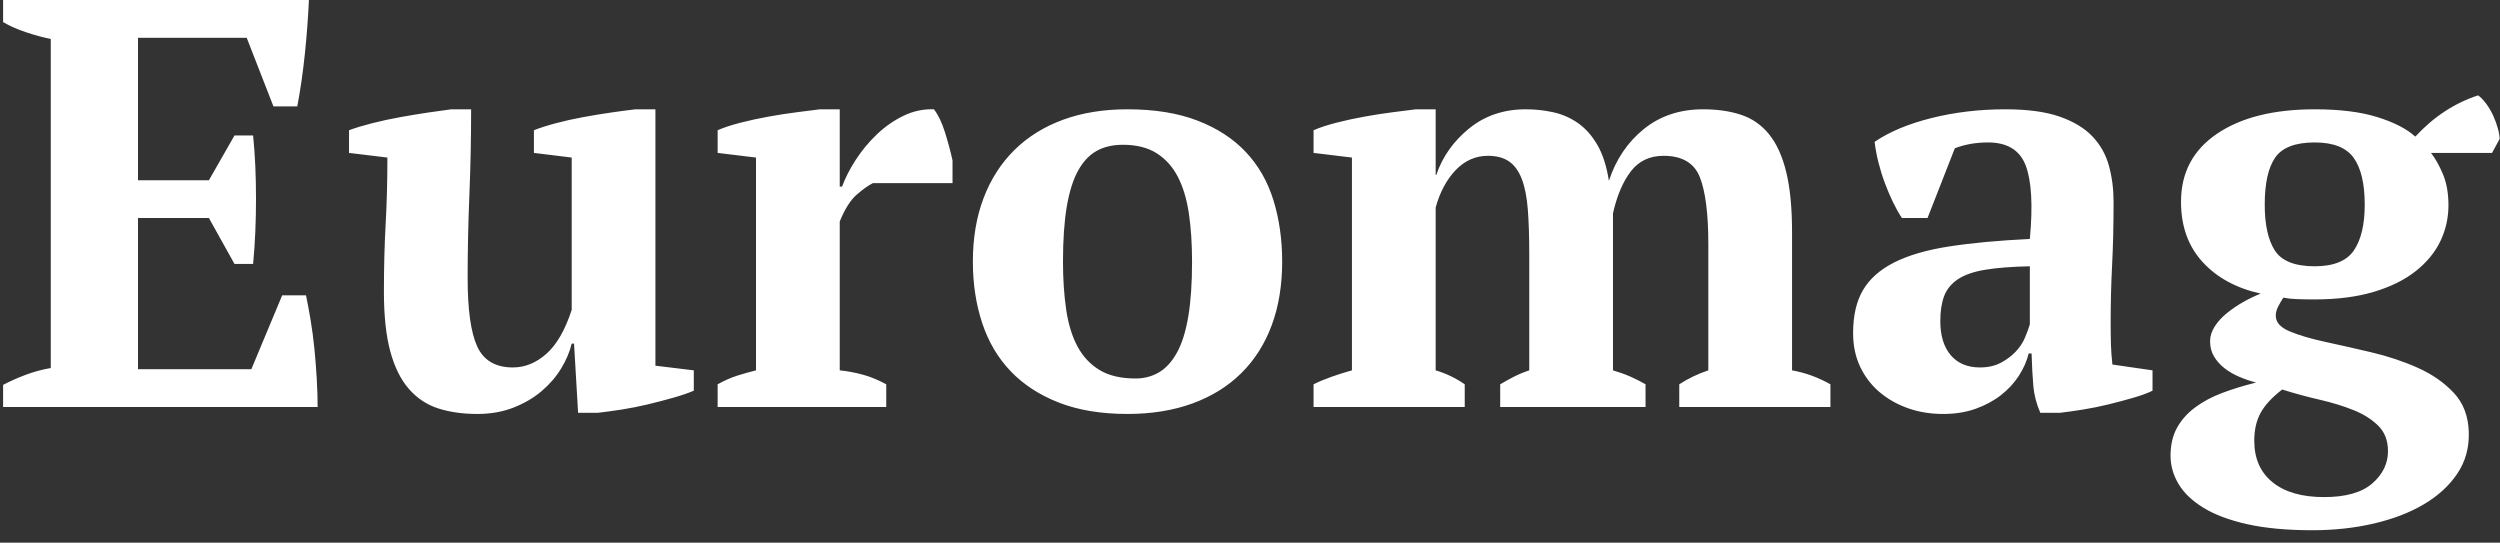 <svg xmlns="http://www.w3.org/2000/svg" width="129" height="28" viewBox="0 0 129 28">
  <rect x="0" y="0" width="129" height="28" fill="#333333" stroke="none"/>
  <path fill="#FFF" fill-rule="evenodd" d="M16.94,10 C16.9,10.9 16.83,11.83 16.73,12.79 C16.63,13.75 16.5,14.65 16.34,15.49 L15.11,15.49 L13.73,11.95 L8.12,11.95 L8.12,19.3 L11.78,19.3 L13.1,16.99 L14.06,16.99 C14.16,17.97 14.21,19.06 14.21,20.26 C14.21,21.46 14.16,22.58 14.06,23.62 L13.1,23.62 L11.78,21.25 L8.12,21.25 L8.12,29.05 L13.97,29.05 L15.56,25.24 L16.79,25.24 C16.87,25.62 16.95,26.05 17.03,26.53 C17.11,27.01 17.175,27.505 17.225,28.015 C17.275,28.525 17.315,29.04 17.345,29.56 C17.375,30.08 17.39,30.56 17.39,31 L1.16,31 L1.16,29.86 C1.5,29.68 1.88,29.51 2.3,29.35 C2.72,29.19 3.16,29.07 3.62,28.99 L3.62,12.01 C3.22,11.93 2.795,11.815 2.345,11.665 C1.895,11.515 1.5,11.34 1.16,11.14 L1.16,10 L16.94,10 Z M20.81,25.06 C20.81,23.8 20.84,22.63 20.9,21.55 C20.96,20.47 20.99,19.33 20.99,18.13 L19.01,17.89 L19.01,16.72 C19.33,16.6 19.725,16.48 20.195,16.36 C20.665,16.24 21.15,16.135 21.65,16.045 C22.15,15.955 22.635,15.875 23.105,15.805 C23.575,15.735 23.97,15.68 24.29,15.64 L25.31,15.64 C25.31,17.14 25.28,18.615 25.22,20.065 C25.16,21.515 25.13,22.94 25.13,24.34 C25.13,25.98 25.295,27.16 25.625,27.88 C25.955,28.6 26.57,28.96 27.47,28.96 C28.09,28.96 28.665,28.725 29.195,28.255 C29.725,27.785 30.16,27.03 30.5,25.99 L30.5,18.13 L28.55,17.89 L28.55,16.72 C28.85,16.6 29.225,16.48 29.675,16.36 C30.125,16.24 30.595,16.135 31.085,16.045 C31.575,15.955 32.06,15.875 32.54,15.805 C33.02,15.735 33.44,15.68 33.8,15.64 L34.82,15.64 L34.82,28.87 L36.8,29.11 L36.8,30.16 C36.52,30.28 36.17,30.4 35.75,30.52 C35.33,30.64 34.89,30.755 34.43,30.865 C33.97,30.975 33.515,31.065 33.065,31.135 C32.615,31.205 32.21,31.26 31.85,31.3 L30.83,31.3 L30.62,27.73 L30.5,27.73 C30.4,28.15 30.22,28.575 29.96,29.005 C29.7,29.435 29.365,29.825 28.955,30.175 C28.545,30.525 28.06,30.81 27.5,31.03 C26.94,31.25 26.32,31.36 25.64,31.36 C24.88,31.36 24.205,31.265 23.615,31.075 C23.025,30.885 22.52,30.55 22.1,30.07 C21.68,29.59 21.36,28.945 21.14,28.135 C20.92,27.325 20.81,26.3 20.81,25.06 Z M46.04,19.45 C45.8,19.57 45.52,19.77 45.2,20.05 C44.88,20.33 44.59,20.79 44.33,21.43 L44.33,29.11 C44.73,29.15 45.13,29.225 45.53,29.335 C45.93,29.445 46.33,29.61 46.73,29.83 L46.73,31 L38.03,31 L38.03,29.83 C38.39,29.63 38.73,29.48 39.05,29.38 C39.37,29.28 39.69,29.19 40.01,29.11 L40.01,18.13 L38.03,17.89 L38.03,16.72 C38.35,16.58 38.745,16.45 39.215,16.33 C39.685,16.21 40.17,16.105 40.67,16.015 C41.17,15.925 41.655,15.85 42.125,15.79 C42.595,15.73 42.99,15.68 43.31,15.64 L44.33,15.64 L44.33,19.63 L44.45,19.63 C44.61,19.19 44.845,18.73 45.155,18.25 C45.465,17.77 45.83,17.33 46.25,16.93 C46.67,16.53 47.13,16.21 47.63,15.97 C48.13,15.73 48.65,15.62 49.19,15.64 C49.41,15.92 49.6,16.315 49.76,16.825 C49.92,17.335 50.05,17.82 50.15,18.28 L50.15,19.45 L46.04,19.45 Z M51.2,23.5 C51.2,22.28 51.385,21.185 51.755,20.215 C52.125,19.245 52.655,18.42 53.345,17.74 C54.035,17.06 54.87,16.54 55.85,16.18 C56.83,15.82 57.94,15.64 59.18,15.64 C60.58,15.64 61.785,15.835 62.795,16.225 C63.805,16.615 64.635,17.155 65.285,17.845 C65.935,18.535 66.41,19.365 66.71,20.335 C67.01,21.305 67.16,22.36 67.16,23.5 C67.16,24.72 66.98,25.815 66.62,26.785 C66.26,27.755 65.735,28.58 65.045,29.26 C64.355,29.94 63.515,30.46 62.525,30.82 C61.535,31.18 60.42,31.36 59.18,31.36 C57.82,31.36 56.64,31.165 55.64,30.775 C54.64,30.385 53.81,29.845 53.15,29.155 C52.49,28.465 52,27.635 51.68,26.665 C51.36,25.695 51.2,24.64 51.2,23.5 Z M55.85,23.5 C55.85,24.4 55.905,25.225 56.015,25.975 C56.125,26.725 56.32,27.36 56.6,27.88 C56.88,28.4 57.26,28.805 57.74,29.095 C58.22,29.385 58.84,29.53 59.6,29.53 C60.04,29.53 60.44,29.425 60.8,29.215 C61.16,29.005 61.47,28.665 61.73,28.195 C61.99,27.725 62.185,27.105 62.315,26.335 C62.445,25.565 62.51,24.62 62.51,23.5 C62.51,22.58 62.455,21.75 62.345,21.01 C62.235,20.27 62.045,19.64 61.775,19.12 C61.505,18.6 61.14,18.195 60.68,17.905 C60.22,17.615 59.64,17.47 58.94,17.47 C58.42,17.47 57.97,17.575 57.59,17.785 C57.21,17.995 56.89,18.335 56.63,18.805 C56.37,19.275 56.175,19.895 56.045,20.665 C55.915,21.435 55.85,22.38 55.85,23.5 Z M85.91,31 L78.41,31 L78.41,29.83 C78.61,29.71 78.835,29.585 79.085,29.455 C79.335,29.325 79.61,29.21 79.91,29.11 L79.91,23.14 C79.91,22.22 79.885,21.44 79.835,20.8 C79.785,20.16 79.68,19.635 79.52,19.225 C79.36,18.815 79.14,18.515 78.86,18.325 C78.58,18.135 78.22,18.04 77.78,18.04 C77.14,18.04 76.585,18.285 76.115,18.775 C75.645,19.265 75.3,19.91 75.08,20.71 L75.08,29.11 C75.62,29.27 76.12,29.51 76.58,29.83 L76.58,31 L68.78,31 L68.78,29.83 C69.06,29.69 69.37,29.56 69.71,29.44 C70.05,29.32 70.4,29.21 70.76,29.11 L70.76,18.13 L68.78,17.89 L68.78,16.72 C69.1,16.58 69.495,16.45 69.965,16.33 C70.435,16.21 70.92,16.105 71.42,16.015 C71.92,15.925 72.405,15.85 72.875,15.79 C73.345,15.73 73.74,15.68 74.06,15.64 L75.08,15.64 L75.08,19.03 L75.11,19.03 C75.43,18.09 75.995,17.29 76.805,16.63 C77.615,15.97 78.59,15.64 79.73,15.64 C80.21,15.64 80.68,15.69 81.14,15.79 C81.6,15.89 82.025,16.075 82.415,16.345 C82.805,16.615 83.14,16.99 83.42,17.47 C83.7,17.95 83.9,18.57 84.02,19.33 C84.38,18.23 84.98,17.34 85.82,16.66 C86.66,15.98 87.68,15.64 88.88,15.64 C89.62,15.64 90.275,15.735 90.845,15.925 C91.415,16.115 91.895,16.45 92.285,16.93 C92.675,17.41 92.97,18.06 93.17,18.88 C93.37,19.7 93.47,20.74 93.47,22 L93.47,29.11 C94.15,29.23 94.81,29.47 95.45,29.83 L95.45,31 L87.65,31 L87.65,29.83 C88.11,29.53 88.61,29.29 89.15,29.11 L89.15,22.6 C89.15,21.04 89.005,19.89 88.715,19.15 C88.425,18.41 87.8,18.04 86.84,18.04 C86.12,18.04 85.555,18.31 85.145,18.85 C84.735,19.39 84.43,20.11 84.23,21.01 L84.23,29.11 C84.57,29.21 84.875,29.32 85.145,29.44 C85.415,29.56 85.67,29.69 85.91,29.83 L85.91,31 Z M109.91,26.65 C109.91,27.09 109.915,27.47 109.925,27.79 C109.935,28.11 109.96,28.45 110,28.81 L112.07,29.11 L112.07,30.16 C111.83,30.28 111.505,30.4 111.095,30.52 C110.685,30.64 110.255,30.755 109.805,30.865 C109.355,30.975 108.91,31.065 108.47,31.135 C108.03,31.205 107.64,31.26 107.3,31.3 L106.28,31.3 C106.08,30.84 105.96,30.38 105.92,29.92 C105.88,29.46 105.85,28.9 105.83,28.24 L105.68,28.24 C105.58,28.64 105.41,29.025 105.17,29.395 C104.93,29.765 104.625,30.095 104.255,30.385 C103.885,30.675 103.45,30.91 102.95,31.09 C102.45,31.27 101.89,31.36 101.27,31.36 C100.61,31.36 100,31.26 99.44,31.06 C98.88,30.86 98.39,30.58 97.97,30.22 C97.55,29.86 97.22,29.425 96.98,28.915 C96.74,28.405 96.62,27.83 96.62,27.19 C96.62,26.29 96.79,25.55 97.13,24.97 C97.47,24.39 98.005,23.915 98.735,23.545 C99.465,23.175 100.405,22.9 101.555,22.72 C102.705,22.54 104.1,22.41 105.74,22.33 C105.9,20.61 105.83,19.35 105.53,18.55 C105.23,17.75 104.58,17.35 103.58,17.35 C102.96,17.35 102.39,17.45 101.87,17.65 L100.46,21.25 L99.14,21.25 C98.98,21.01 98.825,20.735 98.675,20.425 C98.525,20.115 98.385,19.785 98.255,19.435 C98.125,19.085 98.015,18.73 97.925,18.37 C97.835,18.01 97.77,17.66 97.73,17.32 C98.49,16.8 99.47,16.39 100.67,16.09 C101.87,15.79 103.14,15.64 104.48,15.64 C105.62,15.64 106.55,15.765 107.27,16.015 C107.99,16.265 108.555,16.605 108.965,17.035 C109.375,17.465 109.66,17.97 109.82,18.55 C109.98,19.13 110.06,19.75 110.06,20.41 C110.06,21.61 110.035,22.695 109.985,23.665 C109.935,24.635 109.91,25.63 109.91,26.65 Z M103.16,28.96 C103.58,28.96 103.94,28.88 104.24,28.72 C104.54,28.56 104.795,28.37 105.005,28.15 C105.215,27.93 105.375,27.69 105.485,27.43 C105.595,27.17 105.68,26.94 105.74,26.74 L105.74,23.74 C104.8,23.76 104.03,23.82 103.43,23.92 C102.83,24.02 102.36,24.185 102.02,24.415 C101.68,24.645 101.445,24.935 101.315,25.285 C101.185,25.635 101.12,26.06 101.12,26.56 C101.12,27.32 101.3,27.91 101.66,28.33 C102.02,28.75 102.52,28.96 103.16,28.96 Z M120.44,15.64 C121.74,15.64 122.82,15.775 123.68,16.045 C124.54,16.315 125.19,16.65 125.63,17.05 C126.57,16.03 127.65,15.32 128.87,14.92 C129.01,15.02 129.15,15.165 129.29,15.355 C129.43,15.545 129.55,15.75 129.65,15.97 C129.75,16.19 129.83,16.41 129.89,16.63 C129.95,16.85 129.98,17.03 129.98,17.17 L129.59,17.89 L126.44,17.89 C126.66,18.17 126.865,18.535 127.055,18.985 C127.245,19.435 127.34,19.97 127.34,20.59 C127.34,21.25 127.2,21.87 126.92,22.45 C126.64,23.03 126.215,23.545 125.645,23.995 C125.075,24.445 124.355,24.8 123.485,25.06 C122.615,25.32 121.6,25.45 120.44,25.45 C120.1,25.45 119.795,25.445 119.525,25.435 C119.255,25.425 119.02,25.4 118.82,25.36 C118.74,25.48 118.655,25.625 118.565,25.795 C118.475,25.965 118.43,26.13 118.43,26.29 C118.43,26.63 118.67,26.9 119.15,27.1 C119.63,27.3 120.24,27.48 120.98,27.64 C121.72,27.8 122.515,27.98 123.365,28.18 C124.215,28.38 125.01,28.645 125.75,28.975 C126.49,29.305 127.11,29.735 127.61,30.265 C128.11,30.795 128.37,31.48 128.39,32.32 C128.41,33.12 128.21,33.83 127.79,34.45 C127.37,35.07 126.795,35.595 126.065,36.025 C125.335,36.455 124.475,36.785 123.485,37.015 C122.495,37.245 121.44,37.36 120.32,37.36 C119,37.36 117.875,37.255 116.945,37.045 C116.015,36.835 115.26,36.55 114.68,36.19 C114.1,35.83 113.675,35.42 113.405,34.96 C113.135,34.5 113,34.02 113,33.52 C113,32.96 113.11,32.48 113.33,32.08 C113.55,31.68 113.86,31.33 114.26,31.03 C114.66,30.73 115.125,30.48 115.655,30.28 C116.185,30.08 116.77,29.9 117.41,29.74 C117.11,29.66 116.82,29.56 116.54,29.44 C116.26,29.32 116.01,29.175 115.79,29.005 C115.57,28.835 115.39,28.635 115.25,28.405 C115.11,28.175 115.04,27.91 115.04,27.61 C115.04,27.35 115.12,27.095 115.28,26.845 C115.44,26.595 115.65,26.365 115.91,26.155 C116.17,25.945 116.45,25.755 116.75,25.585 C117.05,25.415 117.35,25.27 117.65,25.15 C116.39,24.87 115.39,24.325 114.65,23.515 C113.91,22.705 113.54,21.67 113.54,20.41 C113.54,18.91 114.16,17.74 115.4,16.9 C116.64,16.06 118.32,15.64 120.44,15.64 Z M124.22,33.28 C124.22,32.74 124.055,32.305 123.725,31.975 C123.395,31.645 122.97,31.375 122.45,31.165 C121.93,30.955 121.345,30.775 120.695,30.625 C120.045,30.475 119.4,30.3 118.76,30.1 C118.24,30.5 117.87,30.9 117.65,31.3 C117.43,31.7 117.32,32.18 117.32,32.74 C117.32,33.66 117.635,34.375 118.265,34.885 C118.895,35.395 119.78,35.65 120.92,35.65 C122.04,35.65 122.87,35.415 123.41,34.945 C123.95,34.475 124.22,33.92 124.22,33.28 Z M117.86,20.56 C117.86,21.6 118.035,22.39 118.385,22.93 C118.735,23.47 119.42,23.74 120.44,23.74 C121.42,23.74 122.095,23.465 122.465,22.915 C122.835,22.365 123.02,21.58 123.02,20.56 C123.02,19.48 122.83,18.675 122.45,18.145 C122.07,17.615 121.4,17.35 120.44,17.35 C119.44,17.35 118.76,17.61 118.4,18.13 C118.04,18.65 117.86,19.46 117.86,20.56 Z" transform="translate(-1 -10)"/>
</svg>
